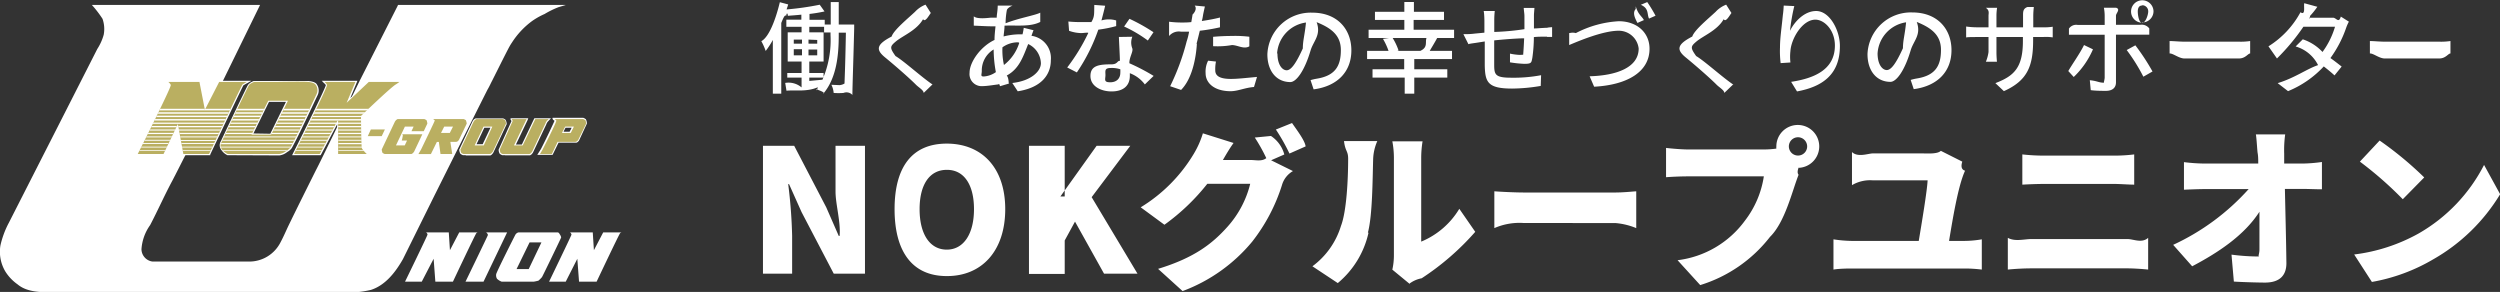 <svg xmlns="http://www.w3.org/2000/svg" viewBox="0 0 349.72 40.84" width="349.72" height="40.84"><rect x="0" y="0" width="349.72" height="40.84" fill="#333333" stroke="none"/><defs><style>.cls-1,.cls-2{fill:#fff}.cls-2,.cls-3{fill-rule:evenodd}.cls-3,.cls-4{fill:#baaf61}</style></defs><g id="レイヤー_2" data-name="レイヤー 2"><g id="レイヤー_2-2" data-name="レイヤー 2"><path class="cls-1" d="m62.78 32.51.16 2.49 1.3-2.49h2.65a.33.33 0 0 0-.26.12c-.14.14-3.27 6.77-3.27 6.77H60.9l-.24-3.2L59 39.4h-2.34s3.12-6.4 3.14-6.57-.2-.32-.2-.32ZM82.92 32.51l.16 2.49 1.3-2.49H87a.33.33 0 0 0-.26.12c-.14.14-3.28 6.77-3.28 6.77H81l-.24-3.2-1.62 3.2h-2.33s3.11-6.43 3.13-6.57-.2-.32-.2-.32ZM68 32.51s.3.22.24.4-3.12 6.49-3.12 6.49h2.52l3.3-6.89ZM78 32.51c.18 0 .26.2.34.32a1 1 0 0 1 .16.38c0 .08-2.62 5.47-2.68 5.55a3.94 3.94 0 0 1-.5.5 6.45 6.45 0 0 1-.64.14h-4.51a1.88 1.88 0 0 1-.64-.4.93.93 0 0 1-.12-.64c0-.22 2.56-5.31 2.7-5.55a.7.7 0 0 1 .42-.3Zm-5.74 5.13h1.7l1.78-3.73h-1.66ZM79.06.69H55.68l-.08.18-5.28 10.42-5.15 10.57c-.32.65-.64 1.31-1 2-1.28 2.57-2.57 5.14-3.82 7.72-.36.76-.7 1.56-1.1 2.3a4.9 4.9 0 0 1-4.4 2.71H21.35a1.77 1.77 0 0 1-1.56-1.72A6.53 6.53 0 0 1 21 31.49c1.05-2 2-4.15 3.1-6.2.61-1.16 1.19-2.33 1.79-3.5l5.32-10.53S36.38.7 36.38.69H12.85a15.38 15.38 0 0 1 1.49 1.94 4.3 4.3 0 0 1 .17 2.22 7.16 7.16 0 0 1-.9 2L8.24 17.41l-7 13.75a12.62 12.62 0 0 0-1.18 3.17A5.4 5.4 0 0 0 .76 38a6.27 6.27 0 0 0 1.7 1.78c1.31 1.1 3.23 1.11 4.81 1.09H49.9a13.64 13.64 0 0 0 2-.32c2-.65 3.4-2.43 4.47-4.31l4.41-8.9s7.35-14.7 7.46-14.88c.22-.36.39-.77.59-1.14.73-1.45 1.45-2.91 2.2-4.36.18-.35.37-.7.58-1a11.31 11.31 0 0 1 2.8-3 9.94 9.94 0 0 1 1.77-1A12.49 12.49 0 0 1 78.14 1l1-.3Z"/><path class="cls-2" d="M340.39 36.27a25.65 25.65 0 0 1-8.59 3.17l-2.48-3.84a24.66 24.66 0 0 0 9-2.93 23.26 23.26 0 0 0 9.17-9.6l2.25 4.1a25.9 25.9 0 0 1-9.35 9.1Zm-10.27-13.66 2.76-2.95a48.67 48.67 0 0 1 6.24 5.16l-3 3.05a51.19 51.19 0 0 0-6-5.26Zm-10.49 3.82c.07 3.43.17 7 .21 10.39 0 1.7-.93 2.71-3 2.71-.77 0-2.88-.05-4.35-.14l-.33-3.77a29.4 29.4 0 0 0 3.91.26c-.26 0 0-.31 0-1v-5.26c-2.16 3.37-5.9 5.78-9.41 7.63l-2.66-3a32.45 32.45 0 0 0 10.56-7.8h-6.05c-.91 0-2.11.05-3 .09v-3.86a25 25 0 0 0 2.91.2h7.48c0-.48 0-.94-.07-1.4-.07-.26-.14-2-.26-2.68h4.1a16.05 16.05 0 0 0-.14 2.68v1.4h2.55a21 21 0 0 0 2.73-.22v3.82c-.86 0-1.85-.05-2.52-.05Zm-35.47 11.11c-1 0-2.33.07-3.29.17v-4.44c1 .56 2.3.17 3.29.17h13.44c.86 0 2 .63 2.9-.17v4.44c-.94-.1-2.16-.17-2.9-.17ZM286 25.73c-1 0-2.24.05-3.1.1V21.6a27.58 27.58 0 0 0 3.07.17h9.75a22.63 22.63 0 0 0 2.83-.17v4.23c-.72 0-2-.1-2.83-.1Zm-11 11.83h-16c-.17 0-1.68 0-2.52.15v-4.23a18.1 18.1 0 0 0 2.52.22h9.41c.43-2.57 1.17-7 1.24-8.47h-7.63a5 5 0 0 0-2.95.67v-4.63c.82.79 2.28.19 2.93.19h6.86c.7 0 2.16.12 2.64-.36l3 1.51c-.12.39-.27 1.08.39 1.27-1 2.14-1.79 7.13-2.24 9.82h2.21a14.85 14.85 0 0 0 2.37-.22v4.23a20 20 0 0 0-2.31-.15Zm-23.4-14.11c-.12.36-.22.72 0 1-.9 2.26-1.88 6.61-4 8.69a19.71 19.71 0 0 1-9.76 6.74l-3.17-3.48a13.73 13.73 0 0 0 9.43-5.54 13.43 13.43 0 0 0 2.64-6.19h-10.56c-1.18 0-2.5.07-3.12.12v-4.1c.74.1 2.33.22 3.12.22h10.58a13.56 13.56 0 0 0 1.73-.12 1.51 1.51 0 0 1 0-.31 3 3 0 1 1 3.05 3Zm-.08-4.25a1.28 1.28 0 1 0 1.28 1.28 1.29 1.29 0 0 0-1.36-1.28Zm-38.32 12a8.78 8.78 0 0 0-4.16.71v-5.15c1 .08 3 .17 4.16.17h12.74c1.08 0 2.26-.12 2.95-.17v5.15a9.67 9.67 0 0 0-2.95-.71Zm-16 8.52-2.43-2a9.14 9.14 0 0 0 .22-2V22a12.39 12.39 0 0 0-.22-2.23H199a14.75 14.75 0 0 0-.19 2.26V33.8a11.2 11.2 0 0 0 5.33-4.59l2.23 3.22a36.43 36.43 0 0 1-7.5 6.5 4.08 4.08 0 0 0-1.76.79Zm-5.76-7.17a12.77 12.77 0 0 1-4.3 7.05l-3.55-2.35a11 11 0 0 0 4-5.66c.77-2 1-6.39 1-9.39 0-1.12-.41-1-.58-2.47h4.66a6.9 6.9 0 0 0-.58 2.43c-.09 2.95-.09 7.96-.74 10.39Zm-12.96-14.43 2.26-.91c.62.91 1.81 2.45 1.9 3.27l-2.26 1a26.79 26.79 0 0 0-1.9-3.36Zm-.67 4.3 3.06 1.51a3.32 3.32 0 0 0-1.55 2 24.93 24.93 0 0 1-4.15 7.87 23.08 23.08 0 0 1-9.74 6.92L162 37.61c5.19-1.58 7.68-3.62 9.72-5.9a14 14 0 0 0 3.17-6h-6a29.79 29.79 0 0 1-6 5.73L159.57 29a21.94 21.94 0 0 0 7.43-7.49 12.78 12.78 0 0 0 1.27-2.86l4.29 1.35c-.56.77-1.13 1.76-1.49 2.38h3.86c.72 0 1.59.24 2.21-.26a23.93 23.93 0 0 0-1.61-2.88l2.26-.22a4.51 4.51 0 0 1 1.87 2.59Zm-23.37 15.86L150.38 31l-1.44 2.64v4.68h-5V20.4h5v7.08h-.6l5.06-7.08h4.71l-5.4 7.18 6.41 10.7Zm-22 .34c-4.88 0-7.3-3.5-7.3-9.36s2.42-9.17 7.3-9.17 8.18 3.34 8.18 9.17-3.27 9.36-8.14 9.36Zm0-14.86c-2.36 0-3.8 2-3.8 5.5s1.44 5.66 3.8 5.66 3.81-2.2 3.81-5.66-1.42-5.5-3.77-5.5Zm-20.31 5.91-1.75-3.91h-.12a69.65 69.65 0 0 1 .55 7.23v5.29h-4.08V20.4h4.37l4.48 8.6 1.75 4h.12c.18-1.89-.57-4.46-.57-6.19V20.4H121v17.88h-4.37ZM341.22 8.18h-7.62c-.77 0-1.61-.74-2.08-.7V5.74c.46 0 1.42.09 2.08.09h7.62a8.69 8.69 0 0 0 1.57-.09v1.74c-.31-.01-.65.7-1.57.7ZM326 8.12c.59.42 1.13.85 1.57 1.19l-1 1.24c-.39-.37-.92-.8-1.5-1.26a14.06 14.06 0 0 1-5 3.46l-1.45-1.12c2.4-.73 4.09-2 5.65-2.52a5.07 5.07 0 0 0-3.14-2.61l1-1a6.57 6.57 0 0 1 2.76 1.77 11.35 11.35 0 0 0 1.75-3.53h-4.42a29.75 29.75 0 0 1-3.7 4.44l-1.19-1.7a12.75 12.75 0 0 0 4.48-4.77c.75.52.42-.86.53-1.26l1.83.5a10.72 10.72 0 0 1-1 1.25c-.05.1-.09.68-.15.28h3.37c.4 0 .79.83 1.06-.16l1.13.71a6.19 6.19 0 0 0-.38.86 16 16 0 0 1-2.2 4.23Zm-20.42.06c-.77 0-1.61-.74-2.08-.7V5.74c.46 0 1.42.09 2.08.09h7.62a8.69 8.69 0 0 0 1.57-.09v1.74c-.31 0-.65.7-1.57.7Zm-5.91-5a1.57 1.57 0 1 1 1.58-1.57 1.57 1.57 0 0 1-1.56 1.53Zm0-2.41c-.47 0-.62.38-.62.84s.15 1.59.62 1.59.84-1.13.84-1.59a.85.85 0 0 0-.82-.88ZM296 3.47h3.41a1.31 1.31 0 0 1 1.25.51v.87H296v6.67c0 .75-.49 1.19-1.42 1.19-.33 0-1.48 0-2.11-.1l-.13-1.39c1.1.11 1.23.35 2 .35-.09 0 .06-.33.08-.71v-6h-5V4a1.23 1.23 0 0 1 1.24-.51h3.76V2.17a6.45 6.45 0 0 0-.11-1.09H296c.69.19 0 .78 0 1.1Zm-3.22 3.43a11.77 11.77 0 0 1-2.69 3.87l-.76-.83c.48-.86 1.64-2.47 2.2-3.64Zm-8.37-1.72v.48c0 3.61-.81 5.62-4.09 7.09l-1.19-1.12c2.62-1 3.85-2.17 3.85-5.89v-.56h-3.7v2.1c0 .58.05 1.17.07 1.36h-1.55a5.56 5.56 0 0 0 .37-1.36v-2.1h-1.67c-.46 0-1.24 0-1.46.06V3.71a10.9 10.9 0 0 0 1.46.11h1.67V2.21c0-.35.17-.75-.38-1.12h1.58a7 7 0 0 0-.09 1.12v1.61H283V2.2c0-.56 0-1 .62-1.22h.89a11.1 11.1 0 0 0-.08 1.22v1.62h1.32a7.51 7.51 0 0 0 1.4-.08v1.49a6.41 6.41 0 0 0-1.39-.05Zm-17.13 6a7.38 7.38 0 0 1 .85-.2c2.55-.41 3.39-1.72 3.39-4 0-2-1.24-3.05-3.39-3.91.66 1.8-.44 2.62-.84 3.94-.84 2.86-2 4.44-2.84 4.44-1.94 0-3.21-1.54-3.21-3.88a6.07 6.07 0 0 1 6.26-5.83c3.57 0 5.49 2.36 5.49 5.28s-1.88 5-5.28 5.45Zm-4.63-3.73c0 1.61.69 2.35 1.29 2.35s1.29-.91 2.26-3.06c0-1.11.27-1.85.44-3.62a4.68 4.68 0 0 0-3.99 4.36Zm-12.09 4c3.06-.47 6.12-1.61 6.12-5.08 0-2.19-1.5-3.62-2.73-3.62-1.81 0-3.37 2.63-3.49 4.38a7 7 0 0 0 0 1.61l-1.37.09a13.76 13.76 0 0 1-.09-2.2c0-1.32.22-2.65.4-4.52.07-.47.1-.93.12-1.33l1.48.07a26.39 26.39 0 0 0-.6 3.46c.62-1.27 2-2.77 3.66-2.77 1.9 0 3.32 2.71 3.32 4.89 0 4-2.44 5.7-6 6.36Zm-8.08.33L241.21 13c0-.38-.7-.77-1.07-1.14-.94-.95-3-2.74-4.33-3.83s-1.22-1.81.92-2.92C237 4.22 239 2.59 240 1.65a4 4 0 0 1 1.47-1l.74 1.17c-.22.26-.8 1.39-1.08.86-.94 1.62-2.87 2.31-3.86 3.16-.8.68-.8.86 0 2 1.2.71 3.73 3.02 5.21 4ZM229.53.67l.9-.38a18.75 18.75 0 0 1 1.16 1.91l-.91.4c-.31-.6.03-1.41-1.15-1.93Zm-.47 2.54c-.3-.58-.75-1.4-.24-1.95V.88c.35 1.2.86 1.38 1.14 1.93ZM223 12.13l-.63-1.46c3.71-.1 6.86-1.2 6.86-3.88a2.8 2.8 0 0 0-2.8-2.49c-2.22 0-5.66 1.47-6.92 2V4.75c-.18-.1.41-.27.93-.12a14.73 14.73 0 0 1 6-1.66c2.62 0 4.31 1.66 4.31 3.84.01 3.28-3.18 5.08-7.75 5.32Zm-6.55-7c-.9 0-1.36 0-1.88.06a21 21 0 0 1-.21 2.88c-.14.68-.08.86-1.13.86a16.36 16.36 0 0 1-2-.21V7.5a8 8 0 0 0 1.35.18c.32 0 .46-.05.49 0 .07-.81.11-1.63.14-2.32-.88 0-2.89.15-4.19.29v3.33c0 1.45.1 1.89 2.38 1.89a20.51 20.51 0 0 0 4.18-.35l-.05 1.5a24.75 24.75 0 0 1-4 .37c-3.41 0-3.77-.89-3.83-3.2V5.8l-1.27.2c-.44.06-1.17.16-1 .21l-.72-1.43c.42 0 1 0 1.58-.08l1.36-.13V2.88c0 .15 0-.89-.1-1.34h1.55a11.54 11.54 0 0 0-.07 1.27v1.66a34.9 34.9 0 0 0 4.22-.39V2.26c0-.33-.06-.61-.1-1.15h1.5c-.05.71-.07.77-.07 1.1v1.77c.48 0 .94-.07 2-.1-.3 0 .18-.06.54-.08v1.37a5 5 0 0 0-.69.01ZM200 7.12h3.12v1.14h-5.28v1.43h4.62v1.17h-4.62v2.24h-1.34v-2.24H192V9.69h4.43V8.26h-5.19V7.12h3a9 9 0 0 0-.78-1.68l.83-.12h-2.84V4.16h5V2.79h-4.11V1.65h4.11V.28h1.34v1.37H202v1.14h-4.25v1.37h5.66v1.16h-2.37c-.33.62-.74 1.28-1.04 1.8Zm-5.18-1.8a8.36 8.36 0 0 1 .82 1.74l-.18.06h3.22c1.11-.51.65-1.21.87-1.8Zm-11.49 5.89a7.38 7.38 0 0 1 .85-.2c2.55-.41 3.39-1.72 3.39-4 0-2-1.24-3.05-3.39-3.91.66 1.8-.44 2.62-.84 3.94-.84 2.86-2 4.44-2.84 4.44-1.94 0-3.21-1.54-3.21-3.88a6.07 6.07 0 0 1 6.26-5.83c3.57 0 5.49 2.36 5.49 5.28s-1.88 5-5.28 5.45Zm-4.63-3.73c0 1.61.69 2.35 1.29 2.35s1.29-.91 2.26-3.06c0-1.11.27-1.85.44-3.62a4.68 4.68 0 0 0-4.04 4.33Zm-6.53 5.28c-2.29 0-3.52-1.13-3.52-2.52a3.4 3.4 0 0 1 .35-1.75l1.1.12a5.29 5.29 0 0 0-.1 1.22c0 .63.38 1.21 2.17 1.21.93 0 1.88-.11 3.67-.28l-.42 1.41c-1.3.1-2.24.59-3.3.59Zm.18-6.46a11.34 11.34 0 0 1-2.65.16V5.15c.76-.07 1.72-.12 2.62-.12a16.31 16.31 0 0 1 2.45.11v1.34c-.77.46-1.63-.18-2.47-.18Zm-4.92-.17c-.13 2-.65 4.87-2.21 6.45l-1.53-.52A32 32 0 0 0 166 5.79a8.86 8.86 0 0 0 .34-1.36h-1.14a1.77 1.77 0 0 0-1.66.61v-2a14 14 0 0 0 1.71.11c.43 0 .91 0 1.4-.06.07-.42.14-.78.17-1.05.44-.43.58-.95.3-1.26l1.43.13c-.08.35-.21.92-.26 1.2a5.77 5.77 0 0 1-.17.83c.86-.13 1.72-.28 2.54-.49v1.37a25.12 25.12 0 0 1-2.82.48c-.15.6-.3 1.25-.46 1.83Zm-10.18-2.42.75-1.08a25.32 25.32 0 0 1 3.36 1.88l-.79 1.16a18.48 18.48 0 0 0-3.32-1.96Zm1.15 1.43a2.21 2.21 0 0 0 0 1.64c.14.46-.45 1.27-.41 2.07a28.2 28.2 0 0 1 3.39 1.77l-1.23 1.19a4.66 4.66 0 0 0-2.1-1.57v.39c0 1.19-.72 2.16-2.57 2.16-1.42 0-2.94-.7-2.94-2.16S153.73 9 155.47 9c.9 0 .81-.54 1.19-.48 0-.6-.11-2.43-.14-3.35Zm-3 4.37c-.93 0-.76.42-.76 1s-.29 1 .66 1 1.42-.58 1.42-1.34a4.36 4.36 0 0 0 0-.48 3.8 3.8 0 0 0-1.32-.18Zm-4.76.62-1.35-.69a26.72 26.72 0 0 0 2.94-4.81c.08-.13-.68 0-1 0a5.42 5.42 0 0 1-1.68-.32l-.1-1.3a17.54 17.54 0 0 0 1.78.08h1.44c.46-.78.38-1.11.41-2.4l1.52.11c-.11.49-.31 1.27-.52 2.06a3.6 3.6 0 0 1 2.06 0v.79a17.49 17.49 0 0 1-2.5.5 25.31 25.31 0 0 1-3 5.98Zm-8.27 2.64-.76-1.16c2.6-.29 4-1.62 4-2.77a3.08 3.08 0 0 0-1.78-2.68c-.77 1.95-1.3 3.48-3 4.41.37.4.22 1.45.34 1.11l-1.28.38c-.07-.21-.14-.43-.21-.25-.23 0-1.53.24-2.28.24a1.69 1.69 0 0 1-1.77-1.88c0-1.48 1.54-3.67 3.49-4.58 0-.65.08-1.3.14-1.91h-.69c-.48 0-1.75-.07-2.35-.09V2.28c.49.47 2.22.19 2.44.19h.77c0-.36.07-.66.09-.94a7.24 7.24 0 0 0 .05-.75h2.09c-.52.21-.78.46-.82.67a10.54 10.54 0 0 0-.17 1.81c1.75-.71 4.25-1.14 4.85-1.49v1.3c-1.41.72-3.29.44-5 .52 0 .48-.09 1-.13 1.51a9.4 9.4 0 0 1 2.24-.3h.41a7.63 7.63 0 0 0 .17-.91l1.37.34c-.08.18-.2.53-.29.78A3.15 3.15 0 0 1 147 8.43c0 2-1.3 3.83-4.63 4.34ZM139 6.92a3.43 3.43 0 0 0-1.66 3c0 .51-.23.78.27.78a3.33 3.33 0 0 0 1.7-.61 17.56 17.56 0 0 1-.31-3.17Zm3.46-1a3.68 3.68 0 0 0-2.23.7 9.56 9.56 0 0 0 .21 2.47A6.25 6.25 0 0 0 142.58 6Zm-12 5.87L129.21 13c0-.38-.7-.77-1.07-1.14-.94-.95-3-2.74-4.33-3.83s-1.22-1.81.92-2.92C125 4.22 127 2.59 128 1.65a4 4 0 0 1 1.47-1l.74 1.17c-.22.26-.8 1.39-1.08.86-.94 1.62-2.87 2.31-3.86 3.16-.8.68-.8.86 0 2 1.2.71 3.73 3.02 5.21 4Zm-11.24 1.47A1.12 1.12 0 0 0 118 13a8.56 8.56 0 0 1-1.38 0 3.11 3.11 0 0 0-.32-1.14l1.15.05a1.59 1.59 0 0 0 .69-.23c0-.38.1-2.11.19-7.11h-1v.33c0 2.68-.26 6-2.2 8.25.48-.21-.64-.53-.94-.68.07.42.16-.19.23-.27-1.6.69-3.18.36-4.4.49l-.18-1.09a2.8 2.8 0 0 1 2.29.63v-1.37h-2v-.65h2v-1.6h-1.94V4.52h1.94v-.77H110v-1h2.1v-.7c-.64.07-1.28.11-1.89.16 0-.25-.14-.58-.23 0-.21-.21-.44.4-.69 1v9.89h-1.18V5.59a11.45 11.45 0 0 1-1 1.54 8.22 8.22 0 0 0-.61-1.37c1.07-.57 2-3 2.59-5.45l1.17.31c-.07.22-.14.46-.23.7a40 40 0 0 0 4.64-.66l.67.94a19.94 19.94 0 0 1-2.1.35v.82h2.13v.66h.84V.29h1.12v3.14h2.16v.56c-.15 5.9-.24 7.86-.25 9.32Zm-6.12-5.52h1.22v-.81h-1.22Zm-.91-2.2h-1.15v.57h1.15Zm0 1.34h-1.15v.86h1.15Zm.91-1.34v.57h1.22v-.52Zm3.08-1h-.9v-.79h-2.07v.77h2v4.09h-2v1.6h2v.65h-2v.46l1.84-.17a13.9 13.9 0 0 0 1.13-6.23ZM301.11 10l-1.28.73A25.08 25.08 0 0 0 297.5 7l1.21-.66a30.44 30.44 0 0 1 2.4 3.66Z"/></g><g id="レイヤー_11" data-name="レイヤー 11"><path class="cls-1" d="M75.68 20.83c.86-1.67 1.86-3.84 1.89-3.93l-.15-.11c-.12-.09-.18-.31-.1-.31h4.27a1.09 1.09 0 0 1 .37.21 1.4 1.4 0 0 1 .14.55v.05L81 19.66a.93.93 0 0 1-.16.18.46.46 0 0 1-.21.12h-2.5l-.83 1.7h-2.14Zm4-2.4.29-.56h-.86l-.28.56ZM70.65 21.71h-.39a1.1 1.1 0 0 1-.37-.22 1.35 1.35 0 0 1-.14-.55l1.8-4-.17-.31.1-.09h2.42l-.09.24-1.64 3.44H73l1.75-3.68h2.33l-.46.49a1.25 1.25 0 0 0-.2.37l-1.87 3.95a1.48 1.48 0 0 1-.21.26l-.19.12h-3.5Z"/><path class="cls-2" d="M65.15 21.71h-.39a1.1 1.1 0 0 1-.37-.22 1.36 1.36 0 0 1-.15-.55l1.88-4a1.23 1.23 0 0 1 .21-.26l.19-.12h3.84a.92.92 0 0 1 .37.21 1.4 1.4 0 0 1 .15.55v.05l-1.88 4a2.13 2.13 0 0 1-.21.26l-.19.12h-3.45Zm2.37-1.54 1.09-2.3h-.86l-1.09 2.3Z"/><path class="cls-1" d="M58.76 20.83c.86-1.67 1.79-3.56 1.89-3.93l-.15-.11-.5-.31h4.9a1.09 1.09 0 0 1 .37.21 1.4 1.4 0 0 1 .15.55v.05l-1.1 2.34a1 1 0 0 1-.17.18.42.42 0 0 1-.15.19h-.77l.26 1.7h-2l-.25-1.7-.83 1.7h-2.17Zm4.06-2.4.28-.56h-.86l-.28.56Zm0 0 .28-.56h-.86l-.28.56Z"/><path class="cls-1" d="M54.14 21.71h-.39a1.1 1.1 0 0 1-.37-.22 1.35 1.35 0 0 1-.14-.55l1.88-4a1.66 1.66 0 0 1 .21-.26l.19-.12h3.88a1.09 1.09 0 0 1 .37.21 1.4 1.4 0 0 1 .15.55v.05l-.57 1.2H57.3l.3-.65h-.86l-.35.75h3l-1.27 2.67a1.48 1.48 0 0 1-.21.26l-.19.12h-3.58Zm2.37-1.54.17-.34H56l.06-.21c.05-.18.1-.39.13-.53l-.52 1.08ZM51.19 19.2l.59-1.25h2.32l-.6 1.25h-2.31z"/><path class="cls-2" d="m25.52 21.71-.7-3.83L23 21.71h-4l.12-.24c1.81-3.61 4.54-9.14 4.6-9.57a2.15 2.15 0 0 0-.29-.31l-.33-.29H28l.7 3.56 1.86-3.56h4.61l-.54.31c-.13.06-.45.25-.59.34-.23.42-2.88 6-4.63 9.66v.1ZM47.17 21.71v-4.34l-2.31 4.34h-4l.12-.24c1.82-3.61 4.54-9.14 4.6-9.57a1.67 1.67 0 0 0-.29-.31L45 11.3h5l-1 2.42 2.59-2.42h4.9l-.4.29s-.36.27-.53.37c-.54.31-3.34 2.93-4.79 4.33 0 1.17 0 4 .11 4.36a3.42 3.42 0 0 0 .64.78l.3.28Z"/><path class="cls-2" d="M31.81 21.71a2.12 2.12 0 0 1-1-1 1 1 0 0 1 0-.78c1.35-2.85 3.65-7.68 3.89-8.07a1.8 1.8 0 0 1 .81-.53H43.12c.89.08 1.14.34 1.21.49a1.5 1.5 0 0 1 .09 1.52c-1.72 3.66-2.93 6.15-3.6 7.37a1.87 1.87 0 0 1-.6.53l-.13.09a2.1 2.1 0 0 1-1 .41Zm6-3L40 14.25h-2.37l-2.18 4.42Z"/><path class="cls-3" d="m30.66 11.46-2 3.9-.76-3.9h-4.35s.36.32.34.46c-.08.62-4.62 9.62-4.62 9.62h3.61l2-4.19.77 4.19h3.6s4.57-9.63 4.66-9.7.62-.38.62-.38ZM51.59 11.46l-3.1 2.92 1.23-2.92H45.4s.36.32.34.46c-.08.62-4.61 9.62-4.61 9.62h3.6l2.57-4.82v4.82h4s-.65-.62-.69-.86c-.08-.42-.11-4.46-.11-4.46s4.16-4 4.87-4.41c.16-.09.51-.35.51-.35ZM43.09 11.46c.84.08 1 .31 1.07.4a1.3 1.3 0 0 1 .09 1.38c-.94 2-2.68 5.68-3.59 7.36a2.47 2.47 0 0 1-.68.57 2 2 0 0 1-.87.37h-7.27s-1.34-.63-.9-1.56c1.25-2.63 3.64-7.66 3.88-8.06.14-.24.73-.46.73-.46h3.24s3.53-.07 4.3 0Zm-7.91 7.37h2.75l2.35-4.74h-2.75Z"/><path class="cls-4" d="M80.5 19.85c.15-.06.11 0 .26-.13a1.2 1.2 0 0 0 .13-.15L82 17.29a1.67 1.67 0 0 0-.11-.47 1.51 1.51 0 0 0-.3-.16h-4a1.19 1.19 0 0 1 .23.2c.08.18-1.92 4.06-1.92 4.06l-.37.63h1.67l.8-1.7Zm-1.44-2.14h1.22l-.44.89h-1.23ZM75.88 16.66h-1l-1.76 3.68H71.9l1.76-3.68h-2.08l.14.26-1.81 4a1.45 1.45 0 0 0 .12.47 1 1 0 0 0 .29.16h3.76l.18-.11a2.22 2.22 0 0 0 .18-.22l1.85-3.92a1.38 1.38 0 0 1 .24-.43 2.91 2.91 0 0 1 .23-.2c-.09-.03-.88-.01-.88-.01Z"/><path class="cls-3" d="M70.67 16.82a1.28 1.28 0 0 0-.3-.16h-3.76l-.17.11a2.15 2.15 0 0 0-.18.23l-1.85 3.91a1.67 1.67 0 0 0 .11.47 1 1 0 0 0 .3.16h3.76a1.2 1.2 0 0 0 .17-.11 1.52 1.52 0 0 0 .19-.22l1.85-3.92a1.45 1.45 0 0 0-.12-.47Zm-3 3.52H66.4l1.24-2.63h1.23Z"/><path class="cls-4" d="m61.39 19.85.23 1.69h1.64L63 19.85h.81c.16-.06.11 0 .26-.13a1.2 1.2 0 0 0 .13-.15l1.09-2.28a1.77 1.77 0 0 0-.12-.47 1.28 1.28 0 0 0-.3-.16h-4.28s.21.14.23.2-1.92 4.06-1.92 4.06l-.37.63h1.75l.83-1.69Zm.75-2.14h1.23l-.45.89h-1.23ZM59.28 18.35l.5-1.06a1.67 1.67 0 0 0-.11-.47 1.51 1.51 0 0 0-.3-.16h-3.76l-.17.11a1.5 1.5 0 0 0-.19.23l-1.85 3.91a1.67 1.67 0 0 0 .11.47 1.11 1.11 0 0 0 .3.16h3.76l.18-.11a2.22 2.22 0 0 0 .18-.22l1.15-2.43h-2.82a.68.68 0 0 1 .09.14 4.18 4.18 0 0 1-.15.74h.74l-.32.68h-1.23l1.25-2.63h1.22l-.3.64ZM53.84 18.11h-1.96l-.43.93h1.95l.44-.93z"/><g id="レイヤー_13" data-name="レイヤー 13"><path class="cls-1" d="M32.27 15.22H28.7l-.07.14v-.14H22.4c0 .07-.07.14-.1.22h9.87c.03-.08.07-.15.1-.22ZM32 15.7h-9.83l-.1.21h9.87ZM31.81 16.18h-9.88l-.09.2h9.88ZM31.58 16.66H21.7l-.09.2h9.88ZM31.35 17.15h-9.89l-.09.18h9.9a1.42 1.42 0 0 1 .08-.18ZM24.76 17.63h-3.54a1.3 1.3 0 0 1-.08.17h3.54ZM31 17.8a1.3 1.3 0 0 0 .08-.17h-6.14v.17ZM30.89 18.11H25v.16h5.76ZM24.53 18.11H21l-.08.16h3.54ZM24.3 18.59h-3.55l-.08.16h3.55ZM30.66 18.59h-5.54v.16h5.44ZM24.06 19.08h-3.55l-.07.14H24ZM30.43 19.08h-5.22v.14h5.14ZM23.83 19.56h-3.56l-.07.13h3.57ZM30.19 19.59H25.3v.13h4.82ZM30 20.1V20h-4.62v.13h4.51ZM23.6 20H20l-.07.13h3.58ZM23.37 20.52h-3.58l-.06.12h3.58ZM29.71 20.52h-4.24v.12h4.2ZM19.54 21l-.05.1h3.6l.05-.1ZM29.47 21.01h-3.91l.02.1h3.89v-.1zM39.61 15.44h3.6l.1-.22h-3.59ZM33.1 15.44h3.76l.11-.22h-3.76M36.73 15.7H33l-.1.21h3.75ZM39.37 15.91H43l.1-.21h-3.6ZM39.14 16.38h3.62l.09-.2h-3.61ZM36.49 16.18h-3.74l-.1.2h3.74ZM38.91 16.86h3.62l.09-.2H39ZM36.25 16.66h-3.73l-.09.2h3.73ZM38.67 17.33h3.63l.09-.18h-3.63ZM36 17.15h-3.71l-.09.18h3.73ZM35.69 17.8l.09-.17h-3.72l-.06.17ZM42.07 17.8l.09-.17h-3.64l-.08.17ZM35.46 18.27l.08-.16h-3.71l-.08.16ZM38.2 18.27h3.64l.08-.16h-3.64ZM35.3 18.59h-3.7l-.07.16h3.69ZM38 18.75h3.64c0-.05 0-.1.07-.16H38ZM31.3 19.22h10.07l.08-.14H31.37ZM31.08 19.69h10.05l.07-.13H31.14ZM30.88 20.17h10L41 20H31a.65.65 0 0 0-.12.17ZM40.7 20.52h-9.83a.56.56 0 0 0 0 .12h9.72ZM31.13 21l.1.1h8.83l.15-.1ZM51.37 15.44l.23-.22h-7.34a1.51 1.51 0 0 0-.11.22ZM43.92 15.91h6.95l.22-.21H44ZM43.69 16.38h6.86v-.16h-6.76ZM43.46 16.86h3.77l.07-.14v.14h3.25v-.2h-7ZM47 17.33l.1-.18h-3.79l-.09.18ZM47.3 17.33h3.26v-.18H47.3ZM43 17.8h3.73l.09-.17h-3.74ZM47.31 17.8h3.26v-.17H47.3ZM47.31 18.27h3.26v-.16h-3.26ZM42.76 18.27h3.71l.09-.16h-3.72ZM42.52 18.75h3.7l.08-.16h-3.7ZM47.31 18.75h3.27v-.16h-3.27ZM42.29 19.22H46l.07-.14h-3.71ZM47.32 19.22h3.27v-.14h-3.27ZM47.32 19.69h3.28v-.13h-3.28ZM42.05 19.69h3.67l.07-.13h-3.67ZM41.82 20.17h3.64l.07-.13h-3.65ZM47.32 20.17h3.3V20h-3.3ZM41.58 20.64h3.63l.06-.12h-3.63ZM47.33 20.64h3.32v-.12h-3.32ZM41.4 21l-.06.1H45V21ZM47.33 21.11h3.61l-.09-.1h-3.52Z"/></g></g></g></svg>